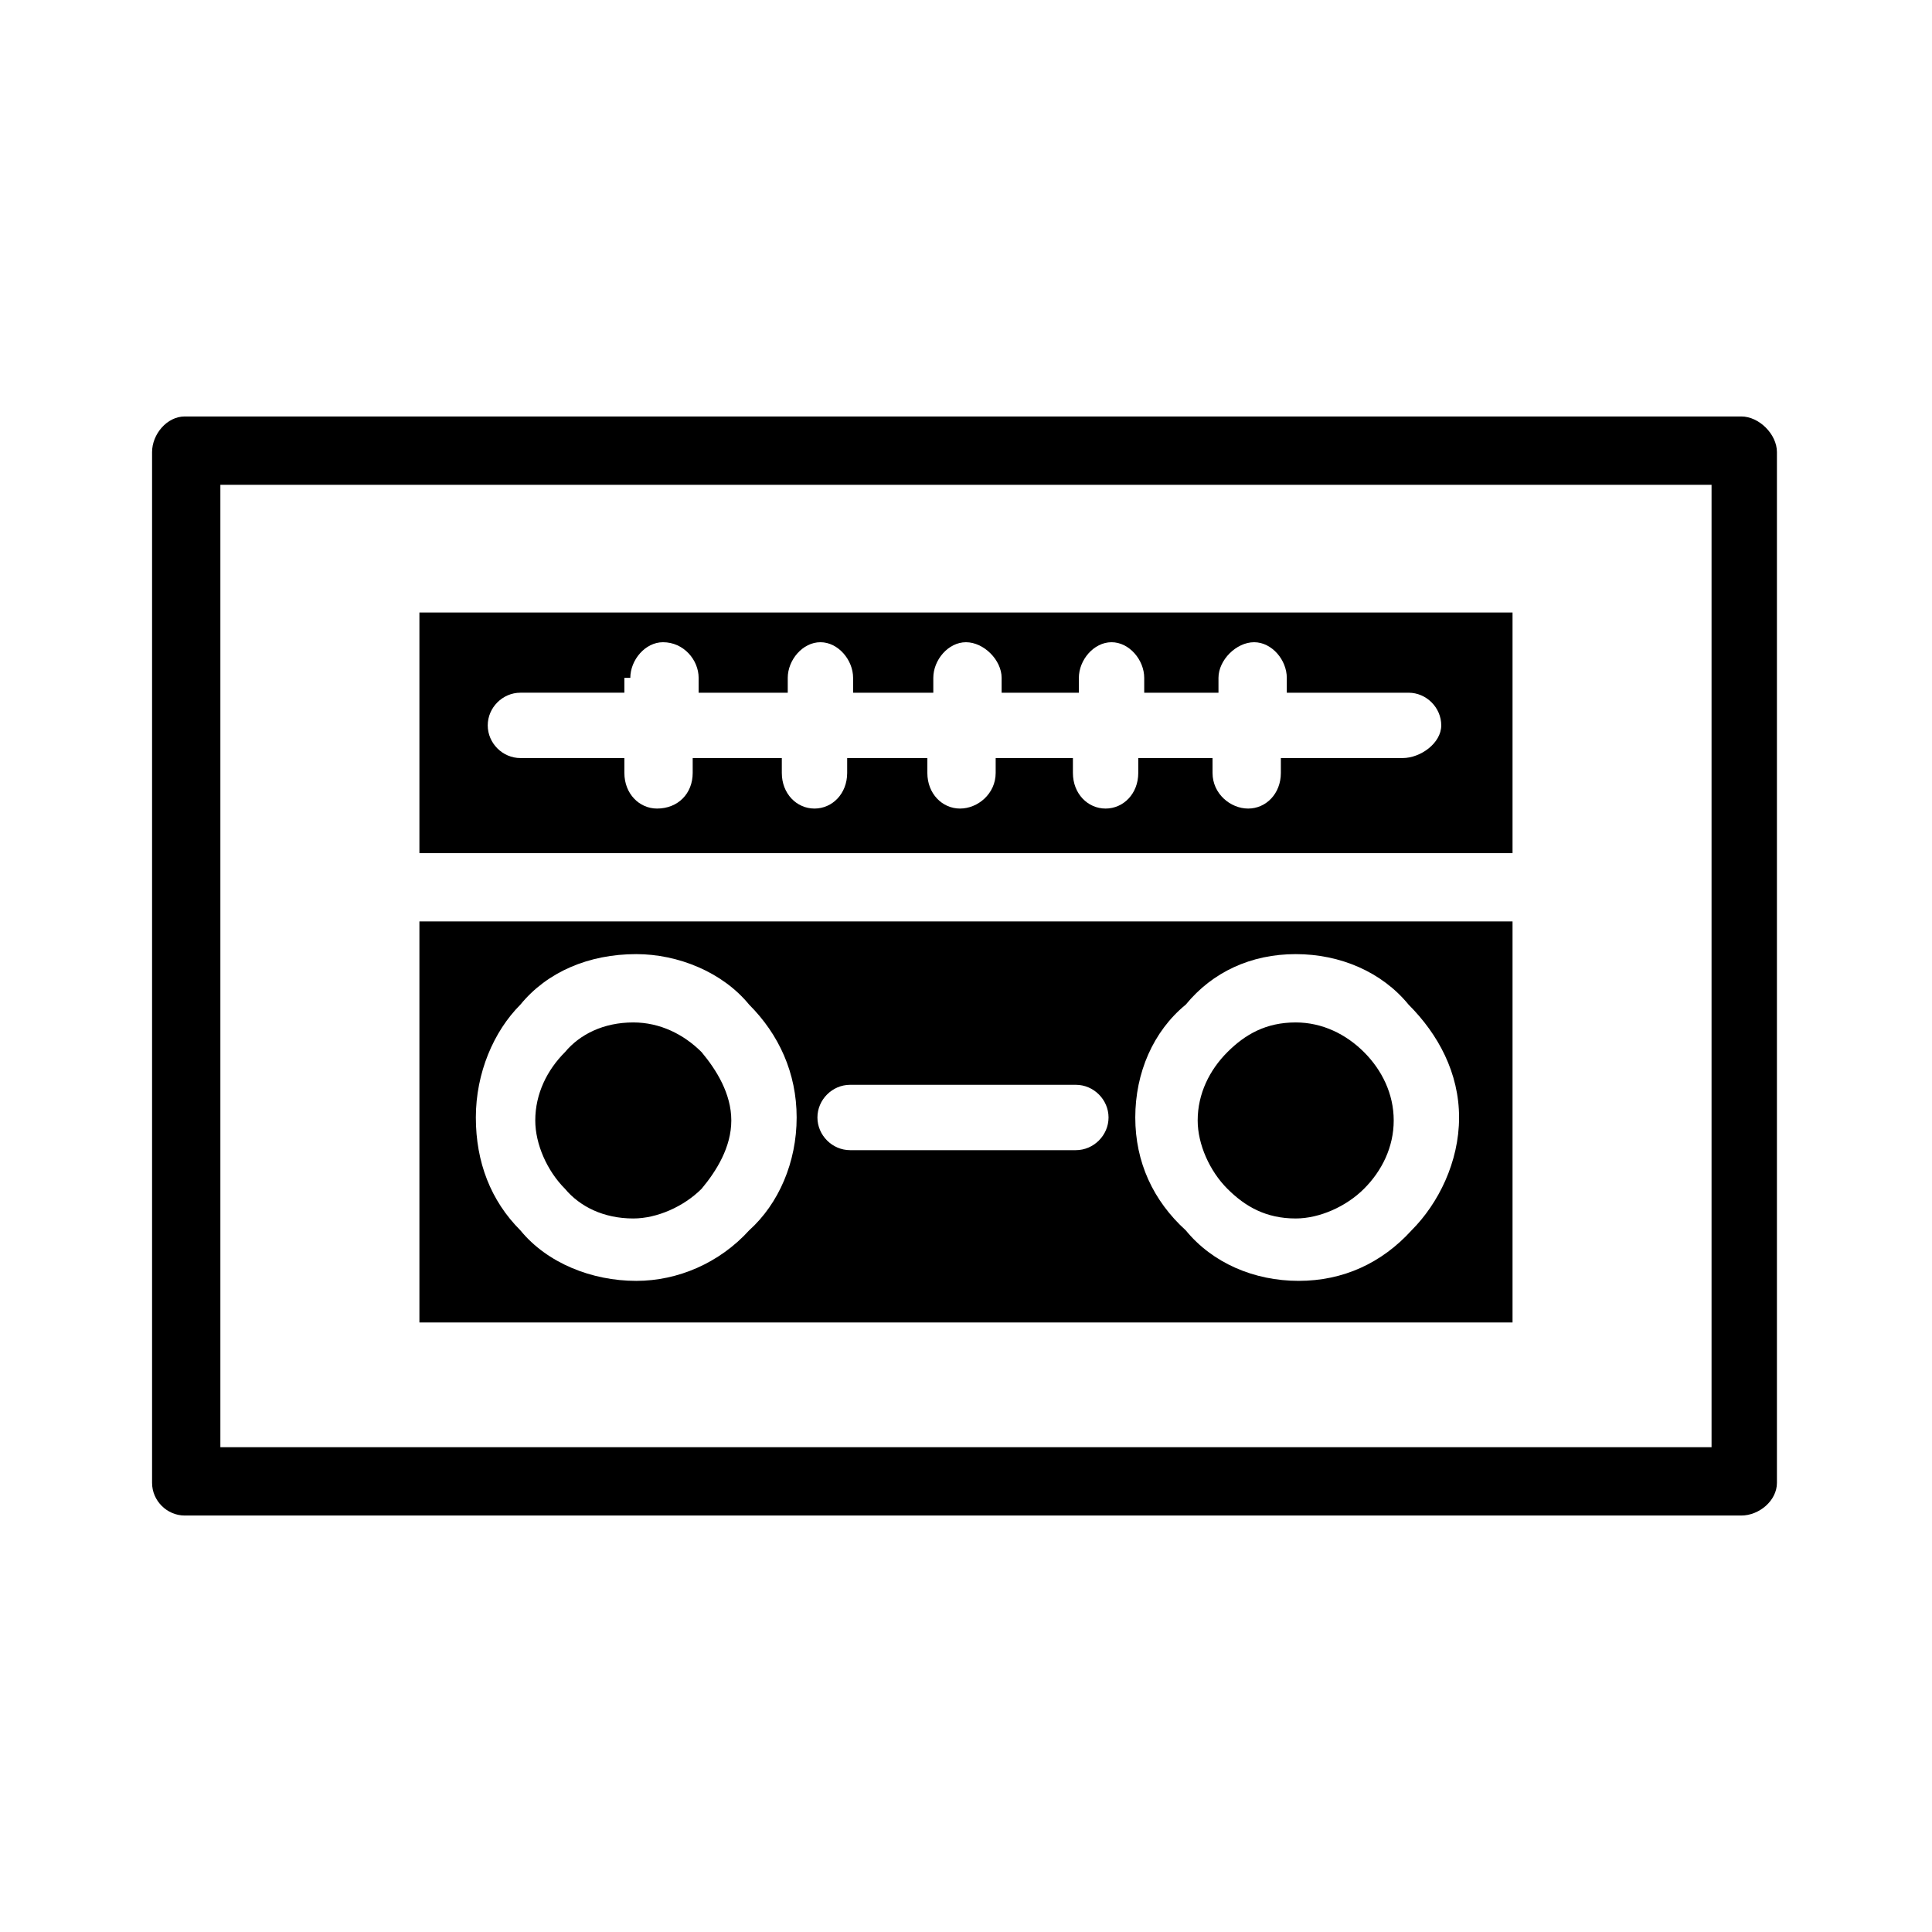 <?xml version="1.0" encoding="UTF-8"?>
<!-- Uploaded to: ICON Repo, www.svgrepo.com, Generator: ICON Repo Mixer Tools -->
<svg fill="#000000" width="800px" height="800px" version="1.1" viewBox="144 144 512 512" xmlns="http://www.w3.org/2000/svg">
 <path d="m311.04 323.64c0-4.723 3.938-9.445 8.66-9.445 5.512 0 9.445 4.723 9.445 9.445v3.938h23.617v-3.938c0-4.723 3.938-9.445 8.66-9.445 4.723 0 8.66 4.723 8.66 9.445v3.938h21.254v-3.938c0-4.723 3.938-9.445 8.66-9.445s9.445 4.723 9.445 9.445v3.938h20.469v-3.938c0-4.723 3.938-9.445 8.66-9.445 4.723 0 8.66 4.723 8.66 9.445v3.938h19.68v-3.938c0-4.723 4.723-9.445 9.445-9.445s8.66 4.723 8.66 9.445v3.938h32.273c4.723 0 8.66 3.938 8.66 8.66-0.004 4.719-5.512 8.656-10.234 8.656h-32.273v3.938c0 5.512-3.938 9.445-8.66 9.445s-9.445-3.938-9.445-9.445l-0.004-3.938h-19.68v3.938c0 5.512-3.938 9.445-8.66 9.445s-8.66-3.938-8.66-9.445v-3.938h-20.469v3.938c0 5.512-4.723 9.445-9.445 9.445s-8.66-3.938-8.66-9.445l0.004-3.938h-21.254v3.938c0 5.512-3.938 9.445-8.66 9.445-4.723 0-8.66-3.938-8.66-9.445v-3.938h-23.617v3.938c0 5.512-3.938 9.445-9.445 9.445-4.723 0-8.66-3.938-8.66-9.445v-3.938h-27.551c-4.723 0-8.66-3.938-8.66-8.66s3.938-8.66 8.66-8.66h27.551v-3.934zm-118.08-69.273h412.5c4.723 0 9.445 4.723 9.445 9.445v273.16c0 4.723-4.723 8.66-9.445 8.66h-412.5c-4.723 0-8.66-3.938-8.66-8.66v-273.16c0-4.723 3.938-9.445 8.66-9.445zm404.62 18.105h-395.18v255.05h395.18zm-52.742 33.848h-289.69v63.762h289.69zm-289.69 81.871v106.27h289.69v-106.27zm57.465 8.66c11.02 0 22.828 4.723 29.914 13.383 7.871 7.871 12.594 18.105 12.594 29.914 0 11.809-4.723 22.828-12.594 29.914-7.871 8.66-18.895 13.383-29.914 13.383-11.809 0-23.617-4.723-30.699-13.383-7.871-7.871-11.809-18.105-11.809-29.914 0-11.809 4.723-22.828 11.809-29.914 7.086-8.66 18.105-13.383 30.699-13.383zm17.32 25.977c-4.723-4.723-11.02-7.871-18.105-7.871-7.871 0-14.168 3.148-18.105 7.871-4.723 4.723-7.871 11.02-7.871 18.105 0 6.297 3.148 13.383 7.871 18.105 3.938 4.723 10.234 7.871 18.105 7.871 6.297 0 13.383-3.148 18.105-7.871 3.938-4.723 7.871-11.02 7.871-18.105 0-7.086-3.934-13.383-7.871-18.105zm157.44-25.977c11.809 0 22.828 4.723 29.914 13.383 7.871 7.871 13.383 18.105 13.383 29.914 0 11.805-5.512 22.828-12.598 29.91-7.871 8.66-18.105 13.383-29.914 13.383-11.809 0-22.828-4.723-29.914-13.383-8.66-7.871-13.383-18.105-13.383-29.914 0-11.809 4.723-22.828 13.383-29.914 7.086-8.656 17.32-13.379 29.129-13.379zm18.105 25.977c-4.723-4.723-11.02-7.871-18.105-7.871-7.871 0-13.383 3.148-18.105 7.871-4.723 4.723-7.871 11.02-7.871 18.105 0 6.297 3.148 13.383 7.871 18.105 4.723 4.723 10.234 7.871 18.105 7.871 6.297 0 13.383-3.148 18.105-7.871 4.723-4.723 7.871-11.02 7.871-18.105 0-7.086-3.148-13.383-7.871-18.105zm-136.19 25.977c-4.723 0-8.66-3.938-8.66-8.66 0-4.723 3.938-8.66 8.66-8.66h59.828c4.723 0 8.66 3.938 8.66 8.66 0 4.723-3.938 8.66-8.66 8.66z"/>
</svg>